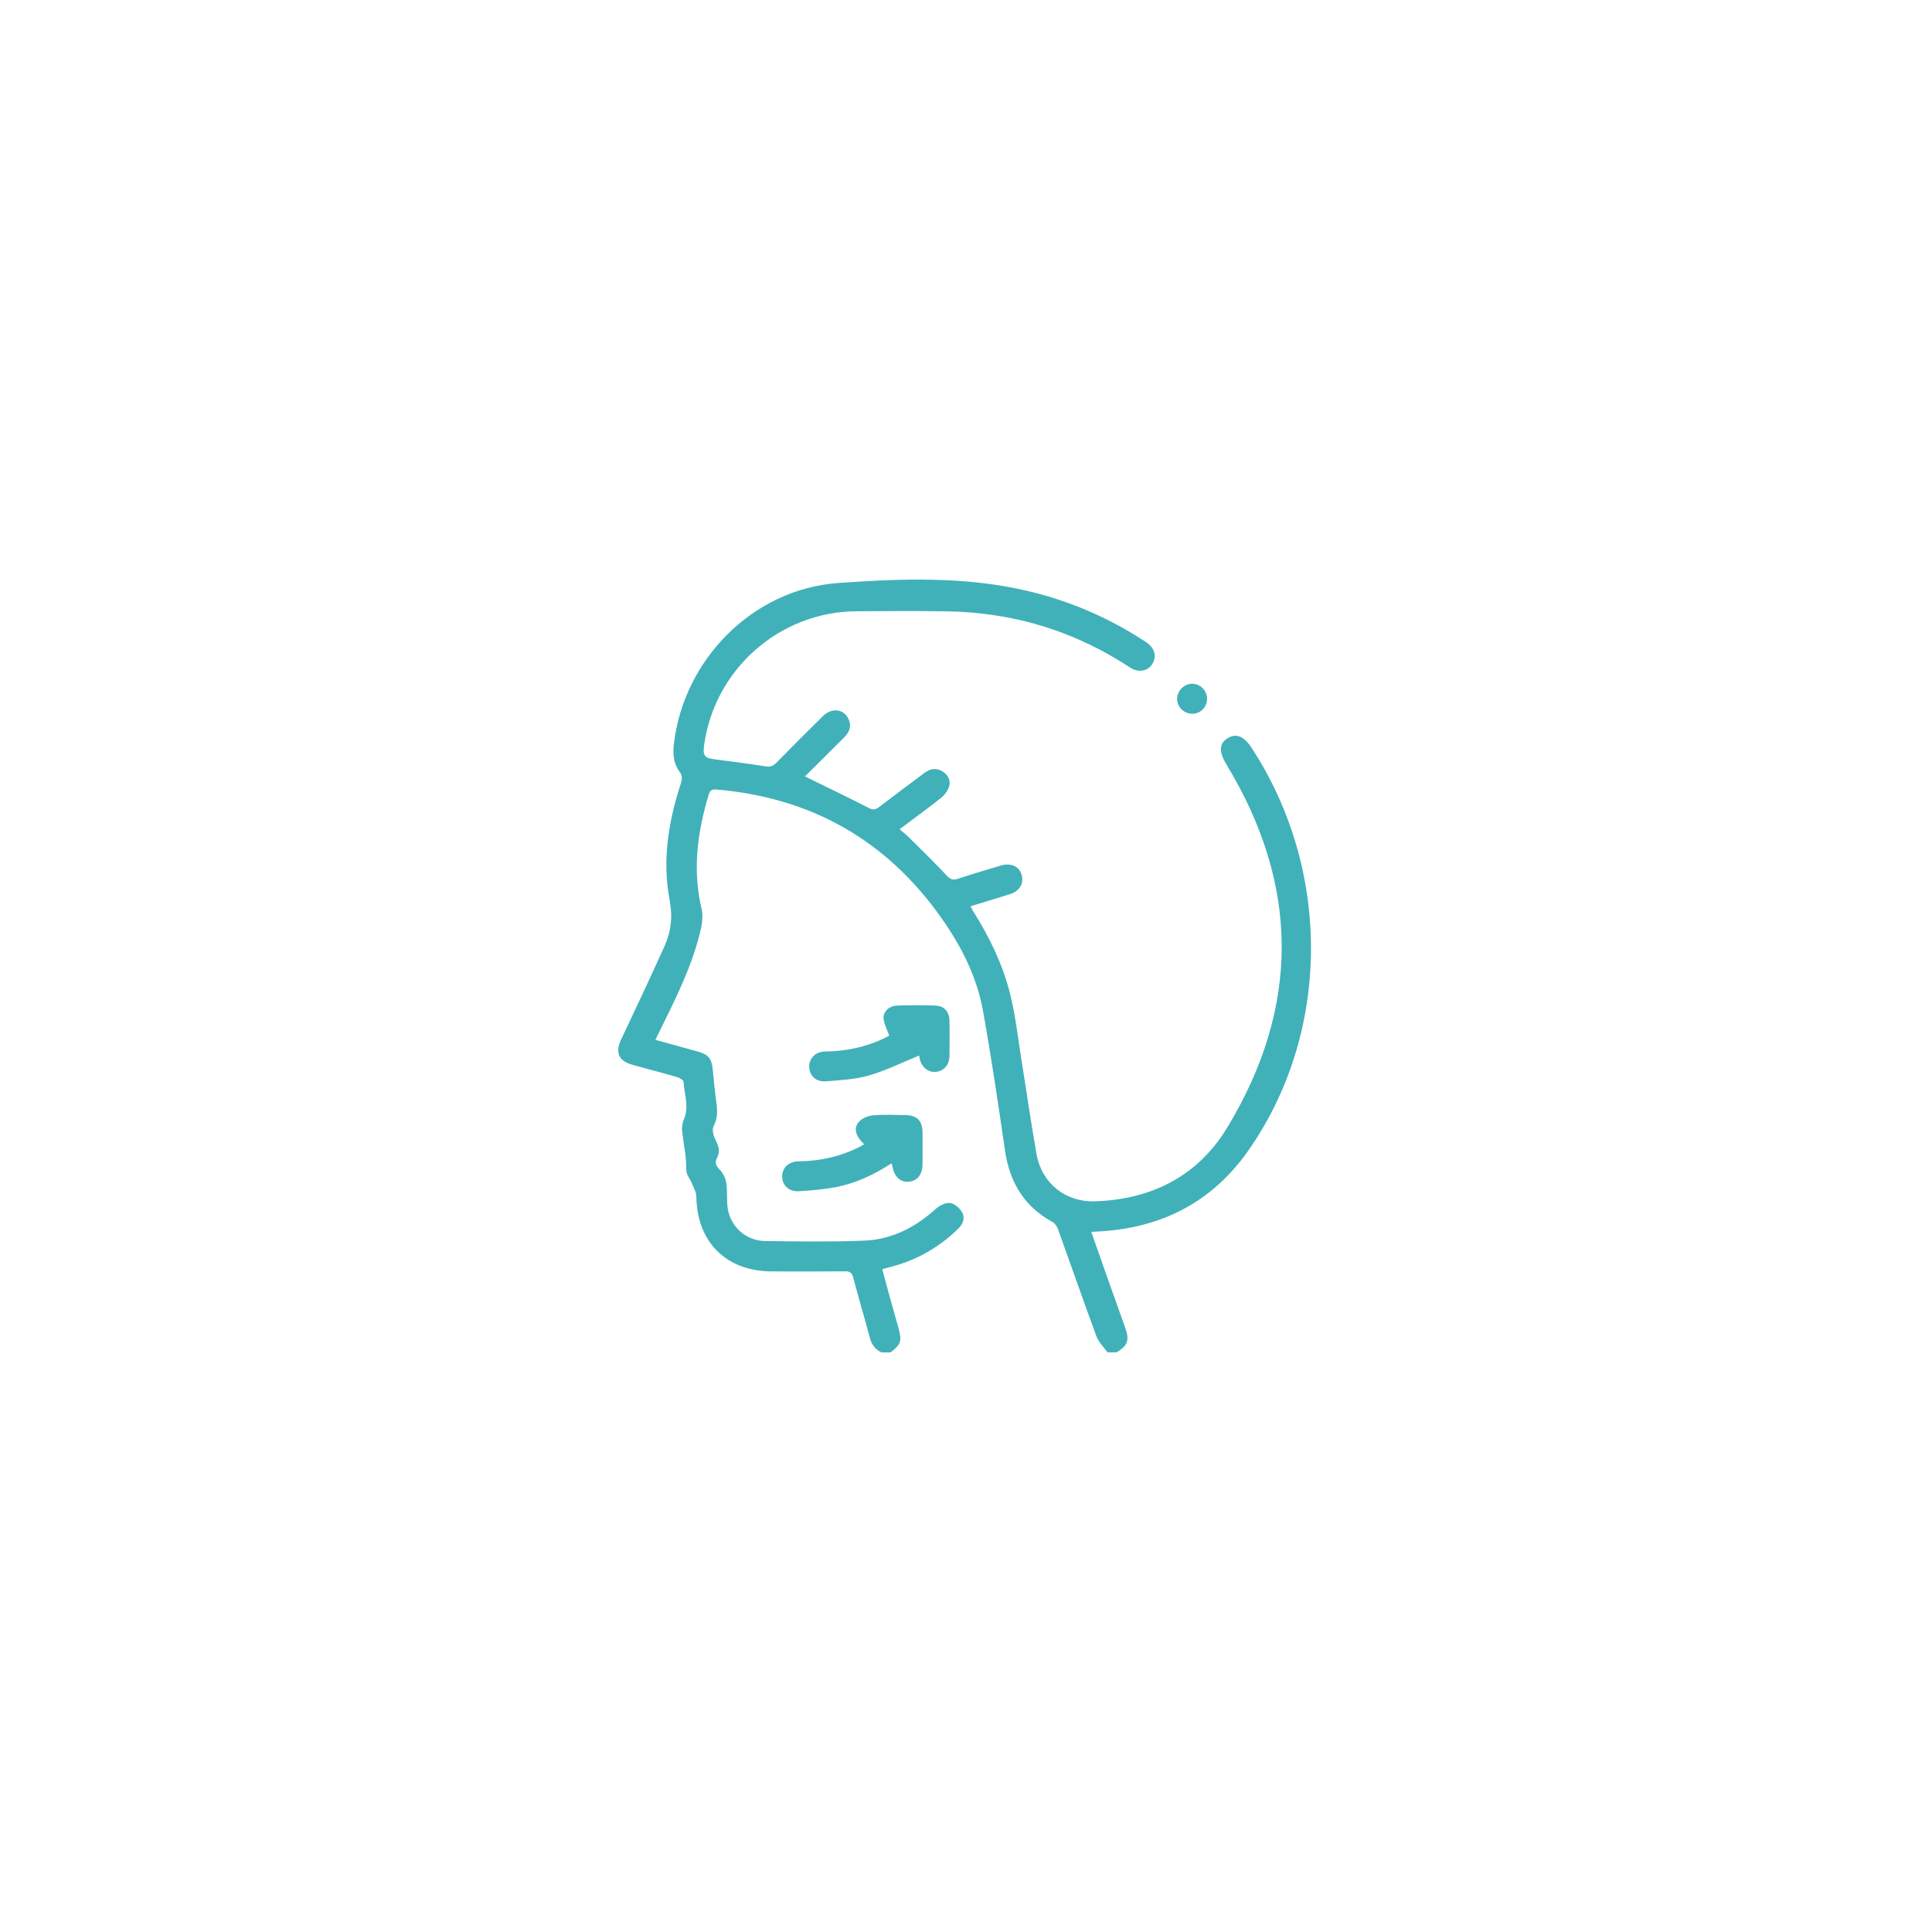 <svg width="150" height="150" viewBox="0 0 150 150" fill="none" xmlns="http://www.w3.org/2000/svg">
<g clip-path="url(#clip0_1658_8504)">
<path d="M85.99 105C85.697 104.586 85.299 104.212 85.129 103.753C84.11 100.998 83.149 98.221 82.152 95.457C82.074 95.24 81.919 94.988 81.728 94.883C79.514 93.678 78.386 91.789 78.028 89.33C77.501 85.708 76.967 82.084 76.32 78.482C75.845 75.84 74.636 73.463 73.1 71.285C68.834 65.233 62.982 61.917 55.598 61.296C55.247 61.267 55.115 61.389 55.023 61.693C54.147 64.608 53.75 67.537 54.471 70.564C54.617 71.171 54.483 71.889 54.323 72.517C53.664 75.119 52.473 77.51 51.292 79.902C51.163 80.162 51.037 80.421 50.884 80.735C51.987 81.038 53.05 81.329 54.112 81.623C55.02 81.873 55.254 82.159 55.342 83.082C55.42 83.897 55.498 84.712 55.609 85.522C55.7 86.186 55.74 86.803 55.4 87.447C55.261 87.711 55.397 88.214 55.562 88.526C55.811 88.997 55.919 89.425 55.665 89.905C55.467 90.28 55.597 90.519 55.883 90.817C56.14 91.086 56.336 91.488 56.392 91.856C56.492 92.507 56.4 93.185 56.503 93.833C56.728 95.26 57.934 96.333 59.381 96.352C61.953 96.385 64.53 96.426 67.099 96.323C69.235 96.237 71.062 95.297 72.65 93.861C72.939 93.6 73.412 93.36 73.765 93.403C74.111 93.447 74.52 93.803 74.703 94.132C74.944 94.561 74.768 95.035 74.393 95.4C72.925 96.83 71.209 97.823 69.224 98.343C69.002 98.401 68.781 98.462 68.501 98.535C68.652 99.106 68.791 99.646 68.941 100.185C69.206 101.142 69.476 102.096 69.742 103.053C70.04 104.125 69.968 104.354 69.145 105.001H68.443C67.921 104.77 67.663 104.351 67.518 103.807C67.107 102.267 66.651 100.737 66.246 99.193C66.147 98.816 65.99 98.702 65.612 98.706C63.721 98.723 61.83 98.716 59.939 98.713C56.376 98.706 54.101 96.429 54.062 92.871C54.059 92.572 53.882 92.269 53.765 91.977C53.606 91.583 53.276 91.195 53.282 90.809C53.298 89.814 53.079 88.861 52.965 87.889C52.928 87.572 52.965 87.205 53.092 86.915C53.526 85.928 53.126 84.961 53.07 83.989C53.062 83.854 52.759 83.682 52.564 83.625C51.406 83.289 50.237 82.987 49.076 82.664C48.02 82.37 47.754 81.698 48.223 80.709C49.363 78.301 50.498 75.891 51.592 73.461C52.101 72.33 52.239 71.18 51.992 69.892C51.403 66.823 51.893 63.806 52.851 60.857C52.965 60.506 53.003 60.229 52.751 59.895C52.282 59.271 52.231 58.529 52.318 57.773C53.081 51.188 58.458 45.731 65.096 45.262C70.059 44.911 75.069 44.733 79.986 45.929C83.214 46.714 86.212 48.028 88.984 49.858C89.657 50.303 89.837 50.981 89.462 51.558C89.087 52.132 88.388 52.253 87.718 51.814C84.477 49.691 80.952 48.309 77.117 47.755C75.983 47.59 74.831 47.489 73.684 47.469C71.287 47.425 68.89 47.444 66.491 47.458C60.53 47.495 55.468 51.956 54.665 57.871C54.554 58.69 54.703 58.855 55.52 58.957C56.833 59.121 58.144 59.298 59.452 59.502C59.802 59.557 60.022 59.479 60.266 59.23C61.466 58.005 62.678 56.793 63.9 55.588C64.585 54.913 65.533 55.043 65.885 55.838C66.133 56.399 65.94 56.857 65.532 57.262C64.536 58.249 63.544 59.24 62.503 60.276C62.661 60.357 62.769 60.415 62.879 60.468C64.396 61.214 65.922 61.942 67.424 62.717C67.755 62.887 67.955 62.889 68.243 62.667C69.416 61.764 70.607 60.882 71.793 59.996C72.243 59.659 72.726 59.602 73.207 59.913C73.623 60.184 73.831 60.612 73.686 61.073C73.582 61.398 73.339 61.728 73.068 61.943C72.032 62.767 70.959 63.545 69.84 64.384C70.098 64.604 70.343 64.789 70.559 65.003C71.553 65.99 72.559 66.97 73.517 67.992C73.789 68.281 73.99 68.35 74.358 68.23C75.467 67.866 76.586 67.534 77.705 67.2C78.483 66.969 79.124 67.259 79.316 67.911C79.516 68.589 79.172 69.18 78.405 69.425C77.406 69.744 76.401 70.042 75.35 70.364C75.444 70.536 75.508 70.669 75.584 70.792C76.834 72.783 77.859 74.891 78.425 77.168C78.85 78.882 79.041 80.654 79.322 82.403C79.71 84.804 80.052 87.216 80.478 89.611C80.878 91.861 82.722 93.347 85.008 93.271C89.402 93.124 92.993 91.322 95.278 87.55C100.953 78.176 100.91 68.733 95.215 59.346C94.634 58.388 94.639 57.735 95.315 57.313C95.964 56.908 96.581 57.157 97.172 58.06C103.419 67.603 103.321 80.262 96.872 89.395C94.097 93.324 90.209 95.315 85.429 95.604C85.218 95.616 85.005 95.627 84.725 95.641C85.174 96.916 85.604 98.141 86.037 99.367C86.479 100.613 86.927 101.859 87.369 103.106C87.707 104.057 87.557 104.473 86.694 104.998H85.993L85.99 105Z" fill="#40B1B9"/>
<path d="M93.716 54.251C93.719 54.897 93.224 55.404 92.582 55.415C91.924 55.424 91.375 54.882 91.391 54.235C91.405 53.616 91.952 53.083 92.569 53.088C93.199 53.093 93.715 53.614 93.718 54.251H93.716Z" fill="#40B1B9"/>
<path d="M69.228 90.317C67.861 91.199 66.44 91.879 64.875 92.171C63.942 92.346 62.987 92.43 62.037 92.487C61.267 92.533 60.754 92.052 60.727 91.379C60.702 90.694 61.221 90.172 62.01 90.164C63.717 90.149 65.328 89.774 66.844 88.989C66.926 88.946 67.001 88.889 67.087 88.835C66.401 88.178 66.239 87.553 66.728 87.056C66.983 86.797 67.423 86.624 67.794 86.592C68.626 86.525 69.469 86.558 70.306 86.575C71.206 86.594 71.613 87.019 71.624 87.924C71.633 88.742 71.631 89.561 71.624 90.38C71.617 91.193 71.231 91.679 70.563 91.746C69.92 91.81 69.438 91.368 69.289 90.579C69.275 90.507 69.256 90.436 69.227 90.317H69.228Z" fill="#40B1B9"/>
<path d="M71.361 81.953C70.069 82.478 68.81 83.108 67.481 83.494C66.414 83.805 65.264 83.863 64.144 83.953C63.362 84.017 62.859 83.539 62.83 82.863C62.798 82.172 63.303 81.645 64.095 81.638C65.698 81.62 67.222 81.295 68.668 80.602C68.838 80.519 69.002 80.424 69.038 80.405C68.869 79.908 68.619 79.481 68.6 79.045C68.577 78.506 69.064 78.092 69.65 78.073C70.643 78.04 71.636 78.036 72.629 78.073C73.297 78.097 73.698 78.539 73.713 79.212C73.735 80.128 73.729 81.044 73.718 81.958C73.71 82.672 73.302 83.147 72.672 83.219C72.071 83.286 71.547 82.86 71.4 82.181C71.377 82.072 71.363 81.96 71.361 81.953Z" fill="#40B1B9"/>
</g>
<defs>
<clipPath id="clip0_1658_8504">
<rect width="60" height="60" fill="white" transform="translate(45 45)"/>
</clipPath>
</defs>
</svg>

